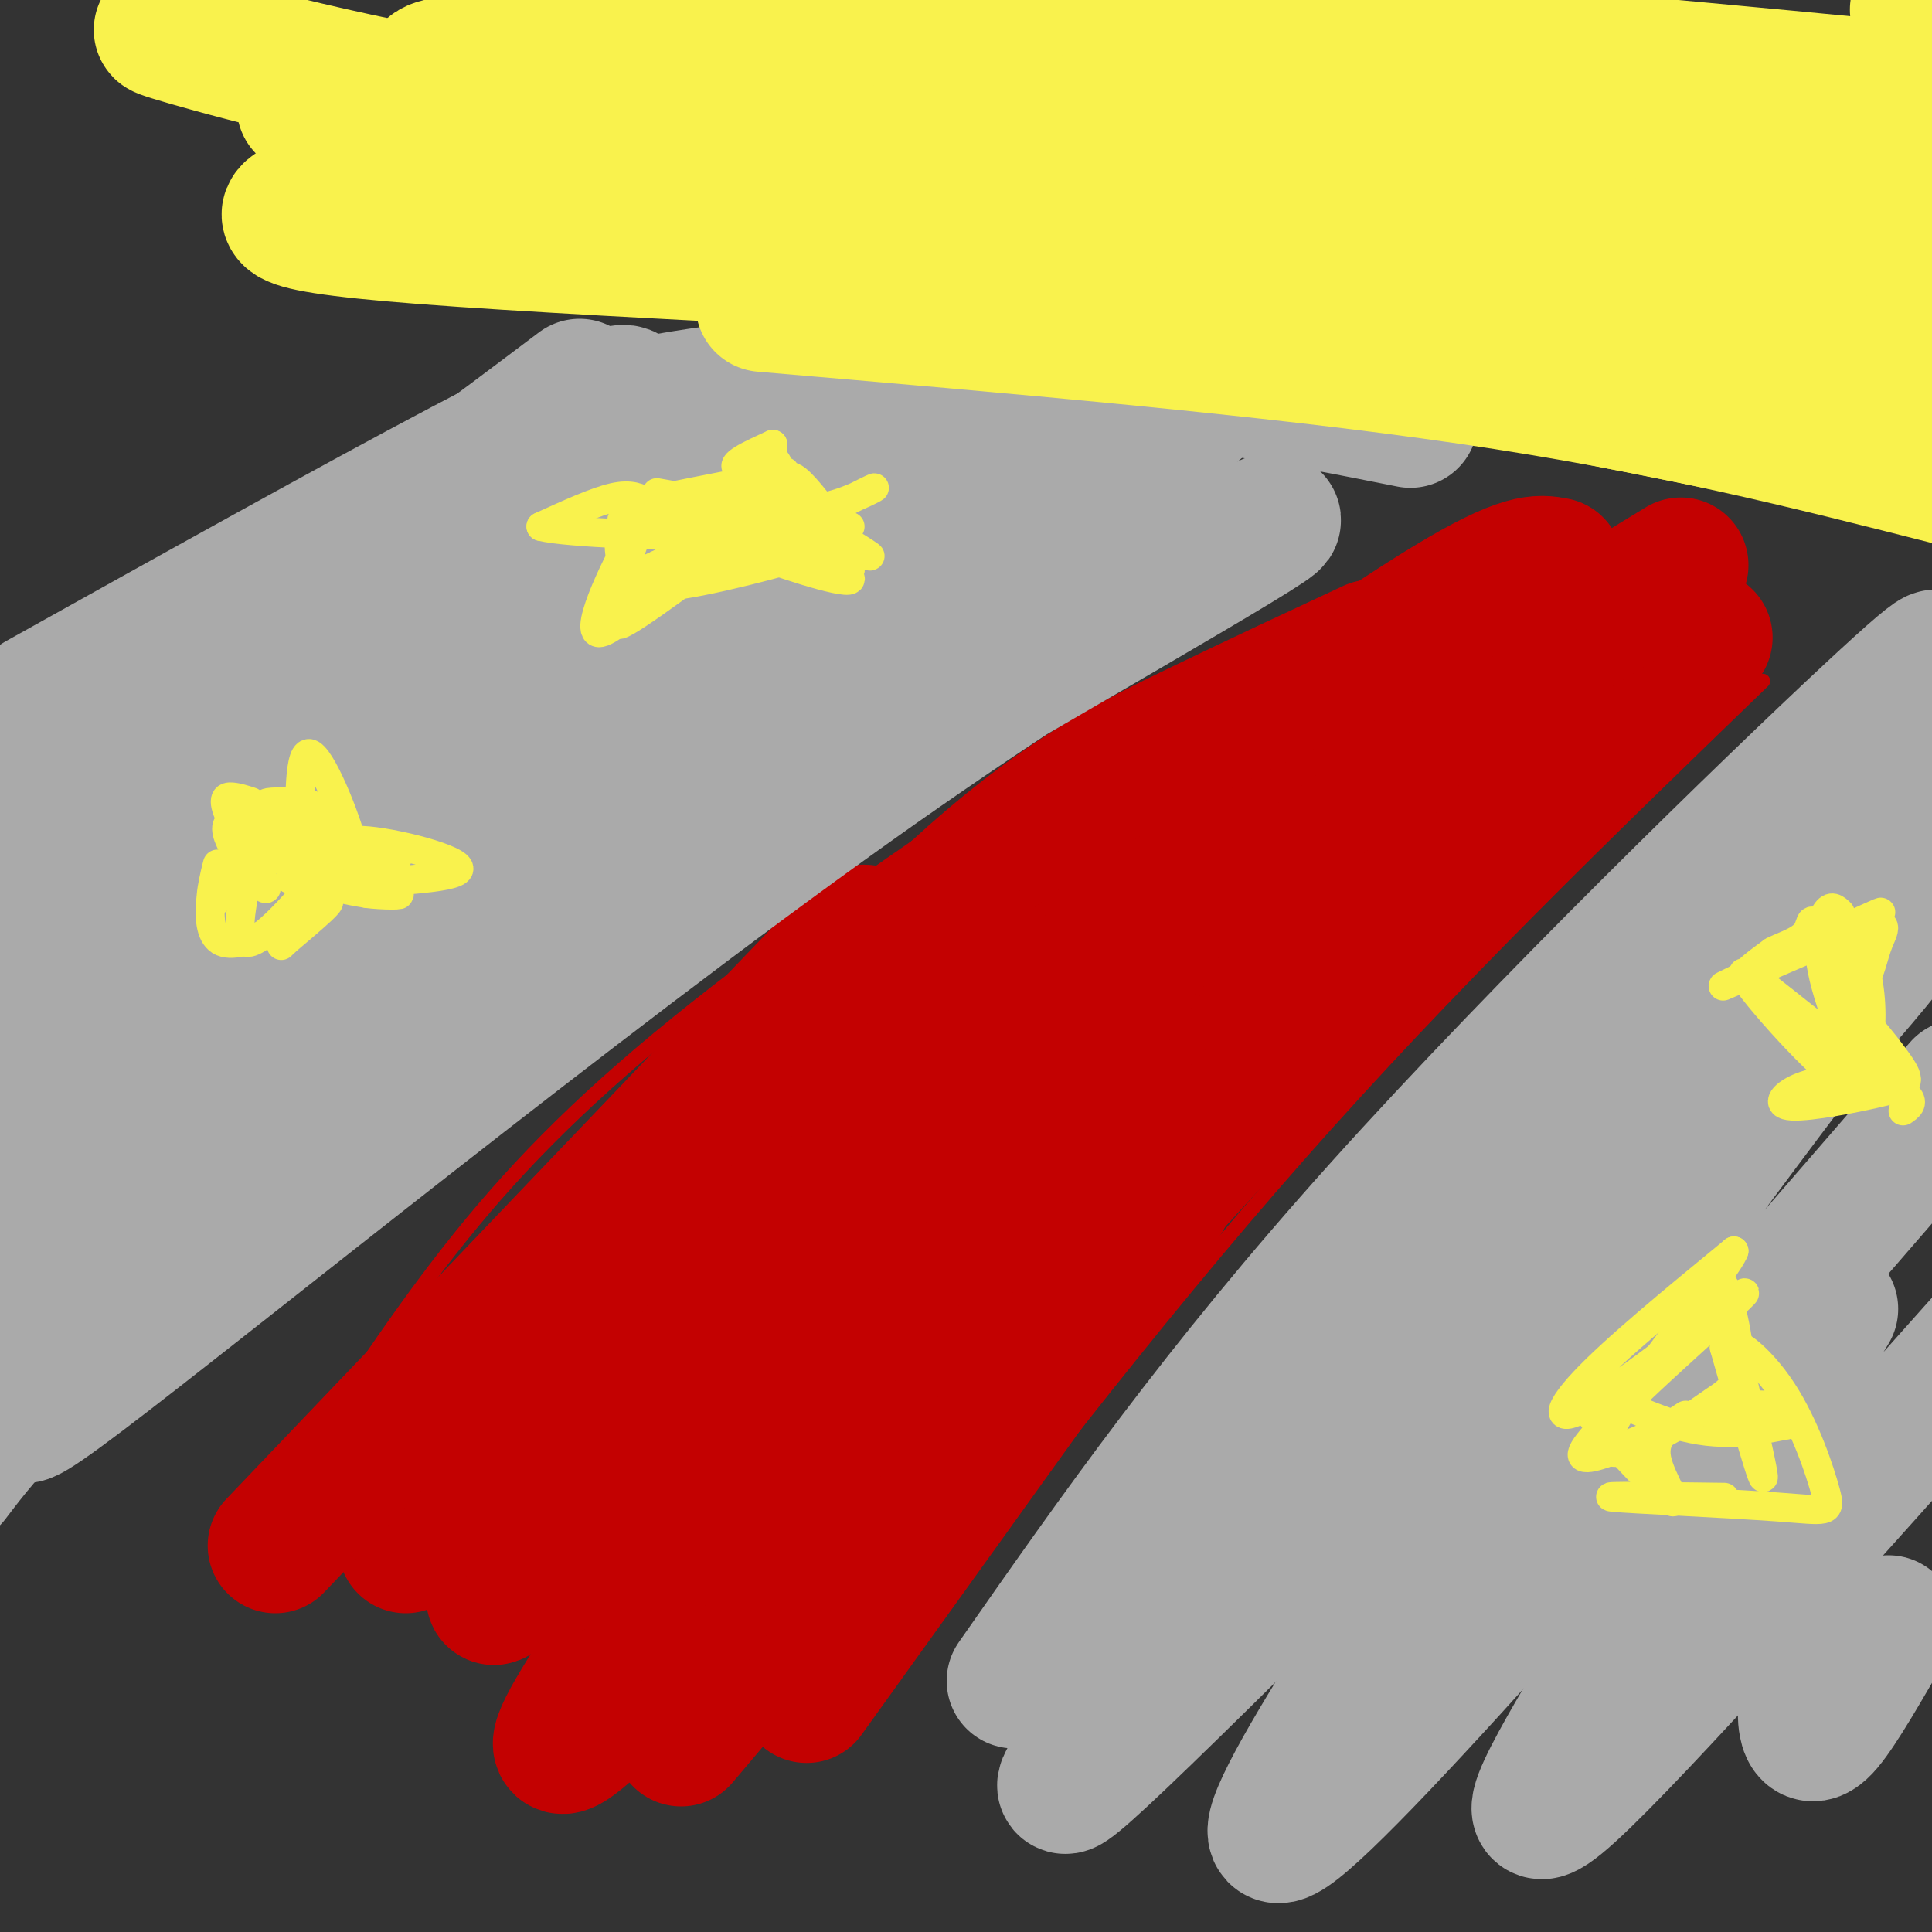<svg viewBox='0 0 400 400' version='1.1' xmlns='http://www.w3.org/2000/svg' xmlns:xlink='http://www.w3.org/1999/xlink'><rect x="0" y="0" width="400" height="400" fill="#333333" stroke="none"/><g fill='none' stroke='#C30101' stroke-width='3' stroke-linecap='round' stroke-linejoin='round'><path d='M305,113c-13.695,5.463 -27.391,10.925 -42,18c-14.609,7.075 -30.132,15.762 -52,30c-21.868,14.238 -50.080,34.026 -71,51c-20.920,16.974 -34.549,31.136 -47,47c-12.451,15.864 -23.726,33.432 -35,51'/><path d='M365,141c-32.417,31.333 -64.833,62.667 -96,98c-31.167,35.333 -61.083,74.667 -91,114'/></g>
<g fill='none' stroke='#C30101' stroke-width='28' stroke-linecap='round' stroke-linejoin='round'><path d='M328,142c0.000,0.000 -137.000,117.000 -137,117'/><path d='M344,131c-22.867,20.667 -45.733,41.333 -59,54c-13.267,12.667 -16.933,17.333 -25,29c-8.067,11.667 -20.533,30.333 -33,49'/><path d='M353,132c-38.000,38.250 -76.000,76.500 -99,101c-23.000,24.500 -31.000,35.250 -39,46'/><path d='M348,117c-27.500,16.750 -55.000,33.500 -80,53c-25.000,19.500 -47.500,41.750 -70,64'/><path d='M322,117c-3.333,-0.644 -6.667,-1.289 -22,8c-15.333,9.289 -42.667,28.511 -66,47c-23.333,18.489 -42.667,36.244 -62,54'/><path d='M284,134c-11.578,5.400 -23.156,10.800 -36,17c-12.844,6.200 -26.956,13.200 -46,30c-19.044,16.800 -43.022,43.400 -67,70'/><path d='M244,187c-2.576,0.000 -5.152,0.000 -20,11c-14.848,11.000 -41.970,33.000 -56,44c-14.030,11.000 -14.970,11.000 -26,27c-11.030,16.000 -32.152,48.000 -38,58c-5.848,10.000 3.576,-2.000 13,-14'/><path d='M148,276c9.947,-10.479 19.893,-20.958 39,-40c19.107,-19.042 47.373,-46.646 41,-34c-6.373,12.646 -47.387,65.541 -77,106c-29.613,40.459 -47.824,68.482 -24,45c23.824,-23.482 89.685,-98.469 104,-115c14.315,-16.531 -22.915,25.396 -45,55c-22.085,29.604 -29.024,46.887 -24,44c5.024,-2.887 22.012,-25.943 39,-49'/><path d='M223,263c0.000,0.000 -82.000,97.000 -82,97'/><path d='M241,248c0.000,0.000 -74.000,103.000 -74,103'/><path d='M181,225c-17.485,24.607 -34.969,49.214 -48,69c-13.031,19.786 -21.607,34.751 -15,29c6.607,-5.751 28.398,-32.218 47,-57c18.602,-24.782 34.015,-47.880 25,-38c-9.015,9.880 -42.457,52.739 -60,74c-17.543,21.261 -19.187,20.926 -22,21c-2.813,0.074 -6.796,0.558 1,-15c7.796,-15.558 27.370,-47.160 42,-68c14.630,-20.840 24.315,-30.920 34,-41'/><path d='M198,195c-0.071,-0.815 -0.143,-1.631 0,-4c0.143,-2.369 0.500,-6.292 -11,3c-11.500,9.292 -34.857,31.798 -54,55c-19.143,23.202 -34.071,47.101 -49,71'/><path d='M188,198c-4.378,-0.356 -8.756,-0.711 -9,-3c-0.244,-2.289 3.644,-6.511 -16,14c-19.644,20.511 -62.822,65.756 -106,111'/></g>
<g fill='none' stroke='#AAAAAA' stroke-width='28' stroke-linecap='round' stroke-linejoin='round'><path d='M398,146c0.000,0.000 0.100,0.100 0.1,0.1'/><path d='M387,161c10.167,-14.250 20.333,-28.500 2,-9c-18.333,19.500 -65.167,72.750 -112,126'/><path d='M395,144c6.156,-7.467 12.311,-14.933 -8,4c-20.311,18.933 -67.089,64.267 -101,102c-33.911,37.733 -54.956,67.867 -76,98'/><path d='M397,158c-5.276,3.689 -10.551,7.379 -35,33c-24.449,25.621 -68.071,73.175 -91,102c-22.929,28.825 -25.167,38.922 -35,54c-9.833,15.078 -27.263,35.136 -4,13c23.263,-22.136 87.218,-86.468 122,-123c34.782,-36.532 40.391,-45.266 46,-54'/><path d='M399,183c-24.911,32.400 -49.822,64.800 -80,108c-30.178,43.200 -65.622,97.200 -52,88c13.622,-9.200 76.311,-81.600 139,-154'/><path d='M379,271c-15.489,25.667 -30.978,51.333 -44,73c-13.022,21.667 -23.578,39.333 -10,27c13.578,-12.333 51.289,-54.667 89,-97'/><path d='M391,336c-5.044,8.778 -10.089,17.556 -13,21c-2.911,3.444 -3.689,1.556 -4,0c-0.311,-1.556 -0.156,-2.778 0,-4'/><path d='M248,78c15.600,-10.000 31.200,-20.000 -8,13c-39.200,33.000 -133.200,109.000 -184,152c-50.800,43.000 -58.400,53.000 -66,63'/><path d='M27,272c30.719,-25.157 61.439,-50.315 79,-65c17.561,-14.685 21.964,-18.898 54,-38c32.036,-19.102 91.706,-53.094 102,-60c10.294,-6.906 -28.788,13.275 -86,54c-57.212,40.725 -132.554,101.994 -159,122c-26.446,20.006 -3.995,-1.253 13,-20c16.995,-18.747 28.535,-34.984 71,-70c42.465,-35.016 115.856,-88.812 127,-99c11.144,-10.188 -39.959,23.232 -82,54c-42.041,30.768 -75.021,58.884 -108,87'/><path d='M38,237c-24.549,19.259 -31.921,23.905 -36,26c-4.079,2.095 -4.867,1.639 -2,-3c2.867,-4.639 9.387,-13.460 14,-23c4.613,-9.540 7.319,-19.799 50,-54c42.681,-34.201 125.337,-92.343 121,-90c-4.337,2.343 -95.669,65.172 -187,128'/><path d='M11,196c-6.825,2.335 -13.649,4.670 22,-22c35.649,-26.670 113.772,-82.344 111,-80c-2.772,2.344 -86.439,62.708 -122,88c-35.561,25.292 -23.018,15.512 -21,12c2.018,-3.512 -6.491,-0.756 -15,2'/><path d='M16,157c0.000,0.000 55.000,-44.000 55,-44'/><path d='M120,80c-18.917,14.250 -37.833,28.500 -60,43c-22.167,14.500 -47.583,29.250 -73,44'/><path d='M8,145c64.656,-36.073 129.312,-72.146 121,-62c-8.312,10.146 -89.593,66.511 -124,91c-34.407,24.489 -21.942,17.103 -5,7c16.942,-10.103 38.359,-22.924 74,-41c35.641,-18.076 85.505,-41.406 108,-51c22.495,-9.594 17.622,-5.452 22,-7c4.378,-1.548 18.009,-8.786 3,4c-15.009,12.786 -58.657,45.594 -104,84c-45.343,38.406 -92.381,82.408 -97,86c-4.619,3.592 33.179,-33.225 58,-56c24.821,-22.775 36.663,-31.507 52,-42c15.337,-10.493 34.168,-22.746 53,-35'/><path d='M169,123c13.044,-8.822 19.156,-13.378 30,-19c10.844,-5.622 26.422,-12.311 42,-19'/><path d='M124,90c-1.067,-2.067 -2.133,-4.133 14,-7c16.133,-2.867 49.467,-6.533 78,-6c28.533,0.533 52.267,5.267 76,10'/></g>
<g fill='none' stroke='#F9F24D' stroke-width='28' stroke-linecap='round' stroke-linejoin='round'><path d='M158,63c52.500,4.500 105.000,9.000 146,15c41.000,6.000 70.500,13.500 100,21'/><path d='M172,55c-1.917,-1.917 -3.833,-3.833 39,4c42.833,7.833 130.417,25.417 218,43'/><path d='M193,46c-2.511,0.667 -5.022,1.333 -8,0c-2.978,-1.333 -6.422,-4.667 34,-2c40.422,2.667 124.711,11.333 209,20'/><path d='M233,38c-0.833,1.750 -1.667,3.500 30,11c31.667,7.500 95.833,20.750 160,34'/><path d='M213,31c-11.111,0.333 -22.222,0.667 -3,1c19.222,0.333 68.778,0.667 108,3c39.222,2.333 68.111,6.667 97,11'/><path d='M249,17c-6.622,0.533 -13.244,1.067 -8,-1c5.244,-2.067 22.356,-6.733 56,-4c33.644,2.733 83.822,12.867 134,23'/><path d='M168,8c-3.689,-1.200 -7.378,-2.400 6,-3c13.378,-0.600 43.822,-0.600 86,2c42.178,2.600 96.089,7.800 150,13'/><path d='M397,2c0.000,0.000 35.000,6.000 35,6'/><path d='M138,19c-11.298,-1.208 -22.595,-2.417 -16,0c6.595,2.417 31.083,8.458 65,15c33.917,6.542 77.262,13.583 110,17c32.738,3.417 54.869,3.208 77,3'/><path d='M91,17c-2.125,-1.601 -4.250,-3.202 4,-4c8.250,-0.798 26.875,-0.792 59,2c32.125,2.792 77.750,8.369 114,14c36.250,5.631 63.125,11.315 90,17'/><path d='M105,5c70.750,12.667 141.500,25.333 180,33c38.500,7.667 44.750,10.333 51,13'/><path d='M73,32c-0.560,3.143 -1.119,6.286 -7,9c-5.881,2.714 -17.083,5.000 22,8c39.083,3.000 128.452,6.714 175,10c46.548,3.286 50.274,6.143 54,9'/><path d='M43,8c-7.533,-1.600 -15.067,-3.200 -4,0c11.067,3.200 40.733,11.200 81,17c40.267,5.800 91.133,9.400 142,13'/><path d='M63,22c21.167,5.083 42.333,10.167 86,14c43.667,3.833 109.833,6.417 176,9'/></g>
<g fill='none' stroke='#F9F24D' stroke-width='6' stroke-linecap='round' stroke-linejoin='round'><path d='M136,102c0.000,0.000 40.000,7.000 40,7'/><path d='M134,104c-1.667,-0.917 -3.333,-1.833 -7,-1c-3.667,0.833 -9.333,3.417 -15,6'/><path d='M112,109c5.622,1.422 27.178,1.978 35,2c7.822,0.022 1.911,-0.489 -4,-1'/><path d='M143,110c-4.141,-0.456 -12.493,-1.097 -14,-2c-1.507,-0.903 3.831,-2.068 9,-2c5.169,0.068 10.169,1.369 7,2c-3.169,0.631 -14.507,0.593 -12,1c2.507,0.407 18.859,1.259 22,1c3.141,-0.259 -6.930,-1.630 -17,-3'/><path d='M138,107c-5.204,-0.710 -9.715,-0.984 -5,-1c4.715,-0.016 18.654,0.226 19,0c0.346,-0.226 -12.901,-0.922 -19,1c-6.099,1.922 -5.049,6.461 -4,11'/><path d='M129,118c0.653,-1.452 4.285,-10.582 2,-7c-2.285,3.582 -10.489,19.878 -7,20c3.489,0.122 18.670,-15.929 19,-17c0.330,-1.071 -14.191,12.837 -15,15c-0.809,2.163 12.096,-7.418 25,-17'/><path d='M153,112c-3.833,0.857 -25.917,11.500 -26,11c-0.083,-0.500 21.833,-12.143 27,-15c5.167,-2.857 -6.417,3.071 -18,9'/><path d='M136,117c-5.589,2.518 -10.561,4.313 -3,2c7.561,-2.313 27.656,-8.733 27,-8c-0.656,0.733 -22.061,8.621 -22,10c0.061,1.379 21.589,-3.749 28,-6c6.411,-2.251 -2.294,-1.626 -11,-1'/><path d='M155,114c4.119,1.893 19.917,7.125 21,6c1.083,-1.125 -12.548,-8.607 -15,-10c-2.452,-1.393 6.274,3.304 15,8'/><path d='M176,118c-0.060,-1.238 -7.708,-8.333 -7,-9c0.708,-0.667 9.774,5.095 11,6c1.226,0.905 -5.387,-3.048 -12,-7'/><path d='M141,104c-4.292,0.143 -8.583,0.286 -3,-1c5.583,-1.286 21.042,-4.000 24,-5c2.958,-1.000 -6.583,-0.286 -9,-1c-2.417,-0.714 2.292,-2.857 7,-5'/><path d='M160,92c-0.011,2.704 -3.539,11.965 -4,12c-0.461,0.035 2.144,-9.156 4,-9c1.856,0.156 2.961,9.657 3,11c0.039,1.343 -0.989,-5.474 0,-7c0.989,-1.526 3.994,2.237 7,6'/><path d='M170,105c4.333,-0.356 11.667,-4.244 11,-4c-0.667,0.244 -9.333,4.622 -18,9'/><path d='M52,166c-1.382,-0.453 -2.763,-0.905 -4,-1c-1.237,-0.095 -2.329,0.168 0,5c2.329,4.832 8.078,14.233 7,14c-1.078,-0.233 -8.982,-10.101 -8,-13c0.982,-2.899 10.852,1.172 16,4c5.148,2.828 5.574,4.414 6,6'/><path d='M69,181c-2.054,-1.627 -10.189,-8.693 -13,-12c-2.811,-3.307 -0.298,-2.853 2,-3c2.298,-0.147 4.380,-0.895 7,1c2.620,1.895 5.777,6.433 8,9c2.223,2.567 3.514,3.162 -1,3c-4.514,-0.162 -14.831,-1.082 -14,-1c0.831,0.082 12.809,1.166 15,2c2.191,0.834 -5.404,1.417 -13,2'/><path d='M60,182c0.986,-1.727 9.951,-7.044 13,-8c3.049,-0.956 0.182,2.450 -3,4c-3.182,1.550 -6.681,1.244 -10,0c-3.319,-1.244 -6.460,-3.426 -6,-5c0.460,-1.574 4.521,-2.541 7,-3c2.479,-0.459 3.376,-0.412 3,1c-0.376,1.412 -2.024,4.188 -3,4c-0.976,-0.188 -1.279,-3.339 -1,-4c0.279,-0.661 1.139,1.170 2,3'/><path d='M62,174c0.167,-4.762 -0.417,-18.167 2,-18c2.417,0.167 7.833,13.905 9,19c1.167,5.095 -1.917,1.548 -5,-2'/><path d='M68,173c2.786,0.448 12.252,2.567 14,4c1.748,1.433 -4.222,2.180 -8,1c-3.778,-1.180 -5.363,-4.285 1,-4c6.363,0.285 20.675,3.961 20,6c-0.675,2.039 -16.336,2.440 -22,3c-5.664,0.560 -1.332,1.280 3,2'/><path d='M76,185c2.895,0.416 8.632,0.457 6,0c-2.632,-0.457 -13.633,-1.411 -16,-4c-2.367,-2.589 3.901,-6.812 2,-3c-1.901,3.812 -11.972,15.661 -16,17c-4.028,1.339 -2.014,-7.830 0,-17'/><path d='M52,178c-1.953,0.195 -6.835,9.182 -8,9c-1.165,-0.182 1.389,-9.533 1,-8c-0.389,1.533 -3.720,13.951 1,16c4.720,2.049 17.491,-6.272 21,-8c3.509,-1.728 -2.246,3.136 -8,8'/><path d='M59,195c-1.333,1.333 -0.667,0.667 0,0'/><path d='M381,189c-0.944,-0.889 -1.888,-1.779 -3,0c-1.112,1.779 -2.392,6.226 0,15c2.392,8.774 8.457,21.876 4,20c-4.457,-1.876 -19.435,-18.729 -21,-22c-1.565,-3.271 10.281,7.041 17,12c6.719,4.959 8.309,4.566 9,1c0.691,-3.566 0.483,-10.305 -1,-15c-1.483,-4.695 -4.242,-7.348 -7,-10'/><path d='M379,190c-1.419,0.487 -1.466,6.703 -1,10c0.466,3.297 1.446,3.675 3,4c1.554,0.325 3.683,0.596 5,-1c1.317,-1.596 1.824,-5.060 3,-8c1.176,-2.940 3.022,-5.357 -6,-2c-9.022,3.357 -28.913,12.487 -26,11c2.913,-1.487 28.630,-13.593 32,-15c3.370,-1.407 -15.609,7.884 -23,11c-7.391,3.116 -3.196,0.058 1,-3'/><path d='M367,197c1.749,-1.011 5.622,-2.037 7,-4c1.378,-1.963 0.260,-4.862 4,2c3.740,6.862 12.336,23.486 13,26c0.664,2.514 -6.604,-9.081 -7,-11c-0.396,-1.919 6.082,5.836 9,10c2.918,4.164 2.277,4.735 -3,6c-5.277,1.265 -15.190,3.225 -19,3c-3.810,-0.225 -1.517,-2.636 2,-4c3.517,-1.364 8.259,-1.682 13,-2'/><path d='M386,223c4.067,0.444 7.733,2.556 9,4c1.267,1.444 0.133,2.222 -1,3'/><path d='M349,293c-3.431,2.214 -6.861,4.427 -6,9c0.861,4.573 6.014,11.504 2,8c-4.014,-3.504 -17.196,-17.443 -18,-21c-0.804,-3.557 10.770,3.270 20,6c9.230,2.730 16.115,1.365 23,0'/><path d='M370,295c2.738,-1.774 -1.919,-6.209 -14,-3c-12.081,3.209 -31.588,14.061 -28,8c3.588,-6.061 30.271,-29.037 33,-32c2.729,-2.963 -18.496,14.087 -29,21c-10.504,6.913 -10.287,3.689 -4,-3c6.287,-6.689 18.643,-16.845 31,-27'/><path d='M359,259c-1.323,3.758 -20.130,26.654 -25,36c-4.870,9.346 4.199,5.141 10,2c5.801,-3.141 8.336,-5.217 11,-7c2.664,-1.783 5.456,-3.272 5,-10c-0.456,-6.728 -4.161,-18.696 -3,-12c1.161,6.696 7.189,32.056 8,37c0.811,4.944 -3.594,-10.528 -8,-26'/><path d='M357,279c0.937,-3.201 7.279,1.797 12,9c4.721,7.203 7.822,16.611 9,21c1.178,4.389 0.432,3.759 -10,3c-10.432,-0.759 -30.552,-1.645 -34,-2c-3.448,-0.355 9.776,-0.177 23,0'/></g>
</svg>